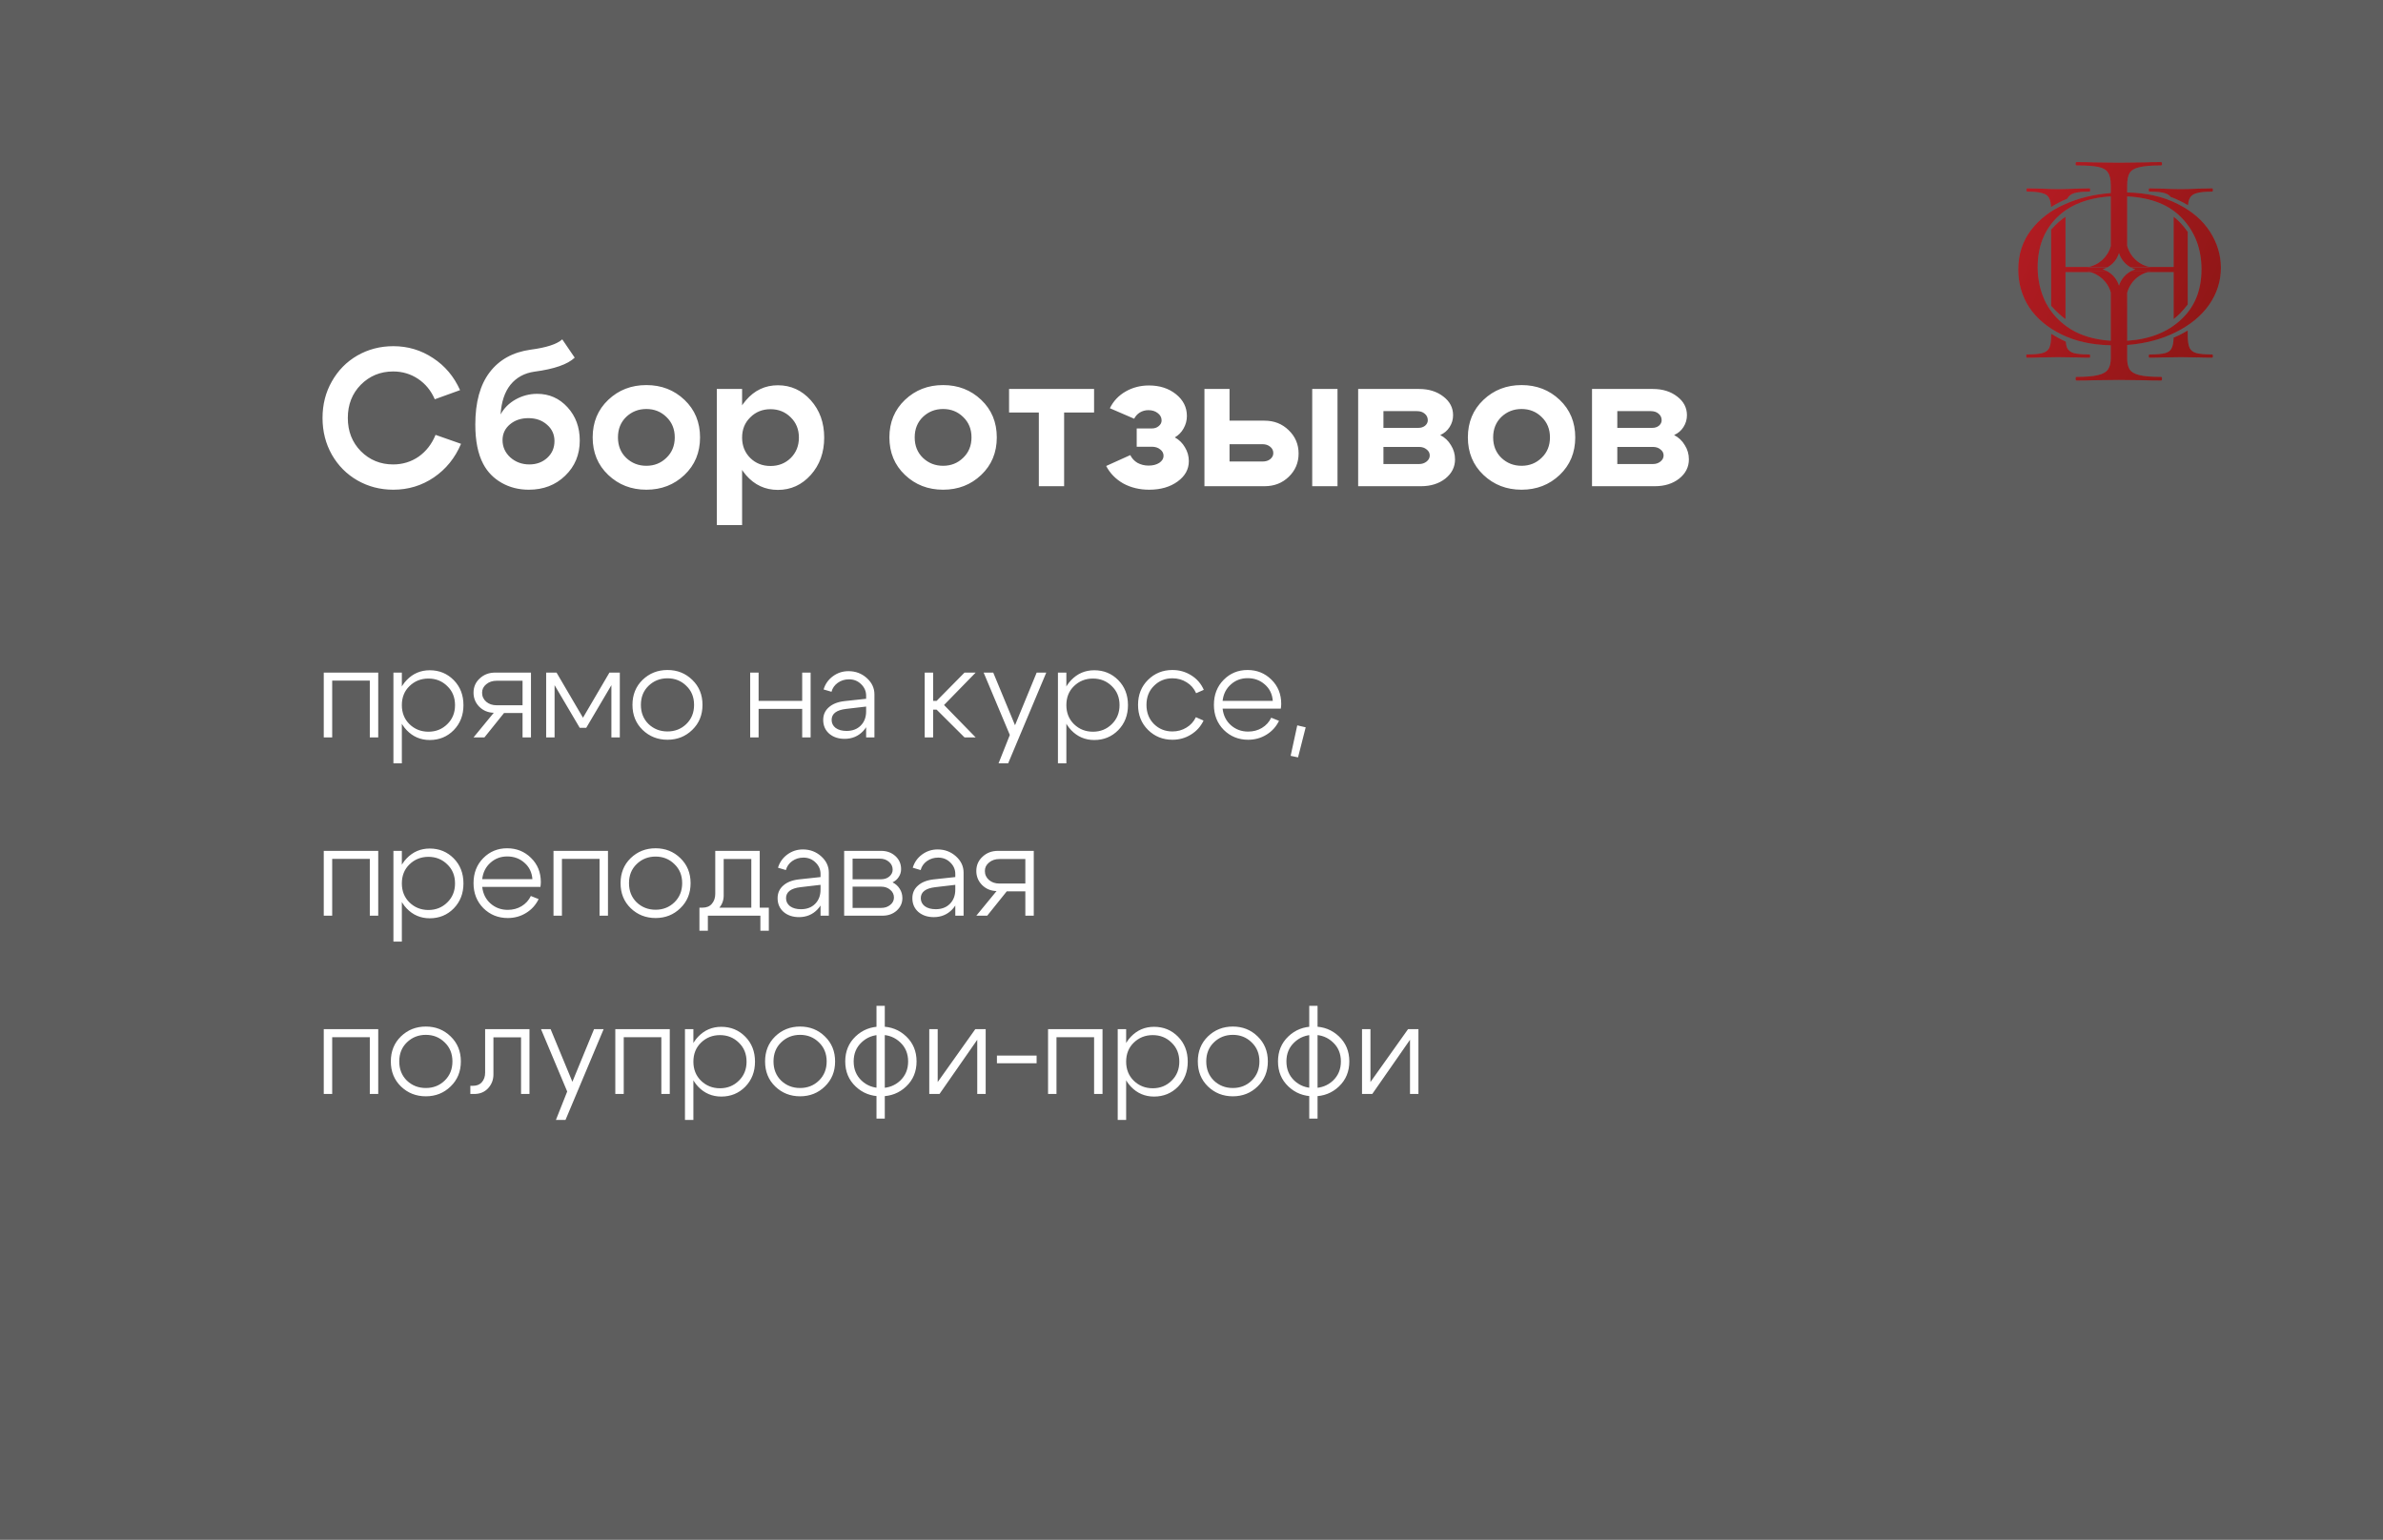 <?xml version="1.0" encoding="UTF-8"?> <svg xmlns="http://www.w3.org/2000/svg" width="294" height="190" viewBox="0 0 294 190" fill="none"><rect x="0" y="0" width="294" height="190" fill="#333333" stroke="none"/><rect data-figma-bg-blur-radius="10.8" width="294" height="190" fill="#8A8A8A" fill-opacity="0.5"></rect><path d="M40.944 56.112C40.176 54.752 39.792 53.24 39.792 51.576C39.792 49.912 40.176 48.408 40.944 47.064C41.712 45.704 42.76 44.64 44.088 43.872C45.432 43.104 46.912 42.72 48.528 42.72C50.32 42.72 51.952 43.208 53.424 44.184C54.896 45.144 56.008 46.464 56.76 48.144L53.64 49.272C53.176 48.2 52.488 47.36 51.576 46.752C50.664 46.144 49.64 45.84 48.504 45.84C46.936 45.84 45.608 46.384 44.52 47.472C43.448 48.56 42.912 49.928 42.912 51.576C42.912 53.224 43.448 54.592 44.52 55.68C45.608 56.768 46.936 57.312 48.504 57.312C49.672 57.312 50.72 56.992 51.648 56.352C52.576 55.696 53.272 54.8 53.736 53.664L56.88 54.768C56.144 56.512 55.024 57.896 53.52 58.92C52.032 59.928 50.368 60.432 48.528 60.432C46.912 60.432 45.432 60.048 44.088 59.28C42.76 58.512 41.712 57.456 40.944 56.112ZM70.904 44.136C70.024 44.968 68.368 45.544 65.936 45.864C64.704 46.04 63.72 46.576 62.984 47.472C62.264 48.368 61.856 49.592 61.76 51.144C62.176 50.376 62.792 49.76 63.608 49.296C64.44 48.832 65.328 48.6 66.272 48.6C67.76 48.6 69.008 49.152 70.016 50.256C71.024 51.36 71.528 52.728 71.528 54.36C71.528 56.104 70.928 57.552 69.728 58.704C68.544 59.856 67.048 60.432 65.24 60.432C64.008 60.432 62.896 60.152 61.904 59.592C60.912 59.032 60.152 58.256 59.624 57.264C58.968 56.032 58.64 54.408 58.64 52.392C58.64 49.64 59.232 47.488 60.416 45.936C61.6 44.384 63.28 43.456 65.456 43.152C67.408 42.896 68.712 42.472 69.368 41.88L70.904 44.136ZM62 54.312C62 55.144 62.32 55.856 62.96 56.448C63.616 57.024 64.4 57.312 65.312 57.312C66.192 57.312 66.928 57.04 67.52 56.496C68.112 55.952 68.408 55.264 68.408 54.432C68.408 53.616 68.104 52.944 67.496 52.416C66.888 51.872 66.12 51.6 65.192 51.6C64.28 51.6 63.52 51.856 62.912 52.368C62.304 52.88 62 53.528 62 54.312ZM77.248 51.456C76.576 52.112 76.24 52.952 76.24 53.976C76.24 55 76.576 55.84 77.248 56.496C77.936 57.152 78.768 57.48 79.744 57.48C80.72 57.48 81.544 57.152 82.216 56.496C82.904 55.84 83.248 55 83.248 53.976C83.248 52.952 82.904 52.112 82.216 51.456C81.544 50.8 80.72 50.472 79.744 50.472C78.768 50.472 77.936 50.8 77.248 51.456ZM75.04 58.608C73.76 57.392 73.12 55.848 73.12 53.976C73.12 52.104 73.76 50.56 75.04 49.344C76.32 48.128 77.888 47.52 79.744 47.52C81.6 47.52 83.168 48.128 84.448 49.344C85.728 50.56 86.368 52.104 86.368 53.976C86.368 55.848 85.728 57.392 84.448 58.608C83.168 59.824 81.6 60.432 79.744 60.432C77.888 60.432 76.32 59.824 75.04 58.608ZM88.436 48H91.556V64.8H88.436V48ZM92.564 51.504C91.892 52.16 91.556 52.992 91.556 54C91.556 55.008 91.892 55.848 92.564 56.52C93.236 57.176 94.068 57.504 95.06 57.504C96.052 57.504 96.884 57.176 97.556 56.52C98.228 55.848 98.564 55.008 98.564 54C98.564 52.992 98.228 52.16 97.556 51.504C96.884 50.832 96.052 50.496 95.06 50.496C94.068 50.496 93.236 50.832 92.564 51.504ZM92.036 58.632C90.98 57.4 90.452 55.856 90.452 54C90.452 52.144 90.98 50.608 92.036 49.392C93.092 48.16 94.404 47.544 95.972 47.544C97.572 47.544 98.924 48.16 100.028 49.392C101.132 50.624 101.684 52.16 101.684 54C101.684 55.84 101.132 57.376 100.028 58.608C98.924 59.84 97.572 60.456 95.972 60.456C94.404 60.456 93.092 59.848 92.036 58.632ZM113.858 51.456C113.186 52.112 112.85 52.952 112.85 53.976C112.85 55 113.186 55.84 113.858 56.496C114.546 57.152 115.378 57.48 116.354 57.48C117.33 57.48 118.154 57.152 118.826 56.496C119.514 55.84 119.858 55 119.858 53.976C119.858 52.952 119.514 52.112 118.826 51.456C118.154 50.8 117.33 50.472 116.354 50.472C115.378 50.472 114.546 50.8 113.858 51.456ZM111.65 58.608C110.37 57.392 109.729 55.848 109.729 53.976C109.729 52.104 110.37 50.56 111.65 49.344C112.93 48.128 114.498 47.52 116.354 47.52C118.21 47.52 119.778 48.128 121.057 49.344C122.338 50.56 122.978 52.104 122.978 53.976C122.978 55.848 122.338 57.392 121.057 58.608C119.778 59.824 118.21 60.432 116.354 60.432C114.498 60.432 112.93 59.824 111.65 58.608ZM134.981 48V50.904H131.285V60H128.165V50.904H124.493V48H134.981ZM136.928 50.376C137.36 49.496 138.008 48.808 138.872 48.312C139.736 47.816 140.696 47.568 141.752 47.568C143.08 47.568 144.192 47.928 145.088 48.648C145.984 49.368 146.432 50.264 146.432 51.336C146.432 51.88 146.296 52.392 146.024 52.872C145.768 53.336 145.408 53.704 144.944 53.976C145.472 54.264 145.888 54.672 146.192 55.2C146.512 55.728 146.672 56.296 146.672 56.904C146.672 57.912 146.208 58.752 145.28 59.424C144.352 60.096 143.184 60.432 141.776 60.432C140.592 60.432 139.528 60.176 138.584 59.664C137.656 59.136 136.952 58.416 136.472 57.504L139.448 56.16C139.64 56.56 139.936 56.88 140.336 57.12C140.752 57.344 141.208 57.456 141.704 57.456C142.232 57.456 142.672 57.344 143.024 57.12C143.376 56.88 143.552 56.592 143.552 56.256C143.552 55.936 143.416 55.672 143.144 55.464C142.872 55.24 142.528 55.128 142.112 55.128H140.24V52.872H142.112C142.448 52.872 142.728 52.776 142.952 52.584C143.192 52.392 143.312 52.16 143.312 51.888C143.312 51.52 143.152 51.216 142.832 50.976C142.528 50.736 142.144 50.616 141.68 50.616C141.296 50.616 140.944 50.712 140.624 50.904C140.32 51.096 140.088 51.352 139.928 51.672L136.928 50.376ZM161.893 60V48H165.013V60H161.893ZM155.773 54.816H151.693V56.952H155.773C156.157 56.952 156.469 56.856 156.709 56.664C156.965 56.456 157.093 56.208 157.093 55.92C157.093 55.6 156.965 55.336 156.709 55.128C156.453 54.92 156.141 54.816 155.773 54.816ZM156.013 51.912C157.197 51.912 158.189 52.304 158.989 53.088C159.805 53.872 160.213 54.832 160.213 55.968C160.213 57.104 159.805 58.064 158.989 58.848C158.189 59.616 157.197 60 156.013 60H148.597V48H151.693V51.912H156.013ZM174.833 50.736H170.681V52.8H175.001C175.321 52.8 175.593 52.712 175.817 52.536C176.041 52.344 176.153 52.12 176.153 51.864C176.153 51.528 176.025 51.256 175.769 51.048C175.529 50.84 175.217 50.736 174.833 50.736ZM175.073 55.152H170.681V57.264H175.073C175.441 57.264 175.753 57.16 176.009 56.952C176.265 56.744 176.393 56.496 176.393 56.208C176.393 55.904 176.265 55.656 176.009 55.464C175.769 55.256 175.457 55.152 175.073 55.152ZM175.313 60H167.561V48H175.073C176.273 48 177.273 48.312 178.073 48.936C178.873 49.544 179.273 50.312 179.273 51.24C179.273 51.768 179.129 52.256 178.841 52.704C178.569 53.136 178.185 53.464 177.689 53.688C178.249 53.976 178.689 54.392 179.009 54.936C179.345 55.464 179.513 56.048 179.513 56.688C179.513 57.632 179.113 58.424 178.313 59.064C177.513 59.688 176.513 60 175.313 60ZM185.225 51.456C184.553 52.112 184.217 52.952 184.217 53.976C184.217 55 184.553 55.84 185.225 56.496C185.913 57.152 186.745 57.48 187.721 57.48C188.697 57.48 189.521 57.152 190.193 56.496C190.881 55.84 191.225 55 191.225 53.976C191.225 52.952 190.881 52.112 190.193 51.456C189.521 50.8 188.697 50.472 187.721 50.472C186.745 50.472 185.913 50.8 185.225 51.456ZM183.017 58.608C181.737 57.392 181.097 55.848 181.097 53.976C181.097 52.104 181.737 50.56 183.017 49.344C184.297 48.128 185.865 47.52 187.721 47.52C189.577 47.52 191.145 48.128 192.425 49.344C193.705 50.56 194.345 52.104 194.345 53.976C194.345 55.848 193.705 57.392 192.425 58.608C191.145 59.824 189.577 60.432 187.721 60.432C185.865 60.432 184.297 59.824 183.017 58.608ZM203.685 50.736H199.533V52.8H203.853C204.173 52.8 204.445 52.712 204.669 52.536C204.893 52.344 205.005 52.12 205.005 51.864C205.005 51.528 204.877 51.256 204.621 51.048C204.381 50.84 204.069 50.736 203.685 50.736ZM203.925 55.152H199.533V57.264H203.925C204.293 57.264 204.605 57.16 204.861 56.952C205.117 56.744 205.245 56.496 205.245 56.208C205.245 55.904 205.117 55.656 204.861 55.464C204.621 55.256 204.309 55.152 203.925 55.152ZM204.165 60H196.413V48H203.925C205.125 48 206.125 48.312 206.925 48.936C207.725 49.544 208.125 50.312 208.125 51.24C208.125 51.768 207.981 52.256 207.693 52.704C207.421 53.136 207.037 53.464 206.541 53.688C207.101 53.976 207.541 54.392 207.861 54.936C208.197 55.464 208.365 56.048 208.365 56.688C208.365 57.632 207.965 58.424 207.165 59.064C206.365 59.688 205.365 60 204.165 60Z" fill="white"></path><path d="M46.664 83V91H45.624V83.992H40.984V91H39.944V83H46.664ZM48.538 83H49.578V94.2H48.538V83ZM50.522 84.664C49.892 85.272 49.578 86.056 49.578 87.016C49.578 87.965 49.892 88.749 50.522 89.368C51.162 89.987 51.94 90.296 52.858 90.296C53.775 90.296 54.548 89.987 55.178 89.368C55.818 88.749 56.138 87.965 56.138 87.016C56.138 86.056 55.818 85.272 55.178 84.664C54.548 84.045 53.775 83.736 52.858 83.736C51.94 83.736 51.162 84.045 50.522 84.664ZM50.17 90.104C49.391 89.283 49.002 88.253 49.002 87.016C49.002 85.768 49.391 84.739 50.17 83.928C50.948 83.117 51.898 82.712 53.018 82.712C54.191 82.712 55.178 83.117 55.978 83.928C56.778 84.739 57.178 85.768 57.178 87.016C57.178 88.253 56.778 89.283 55.978 90.104C55.178 90.915 54.191 91.32 53.018 91.32C51.898 91.32 50.948 90.915 50.17 90.104ZM61.269 87.032H64.469V84.008H61.269C60.757 84.008 60.33 84.152 59.989 84.44C59.648 84.717 59.477 85.064 59.477 85.48C59.477 85.928 59.648 86.301 59.989 86.6C60.33 86.888 60.757 87.032 61.269 87.032ZM62.181 87.992L59.765 91H58.421L60.917 87.96C60.202 87.939 59.605 87.688 59.125 87.208C58.656 86.728 58.421 86.152 58.421 85.48C58.421 84.776 58.677 84.189 59.189 83.72C59.701 83.24 60.336 83 61.093 83H65.509V91H64.469V87.992H62.181ZM67.382 91V83H68.662L71.925 88.568L75.189 83H76.469V91H75.43V84.552L72.326 89.816H71.525L68.421 84.552V91H67.382ZM80.014 84.632C79.385 85.24 79.07 86.024 79.07 86.984C79.07 87.944 79.385 88.733 80.014 89.352C80.654 89.96 81.433 90.264 82.35 90.264C83.268 90.264 84.041 89.96 84.67 89.352C85.31 88.733 85.63 87.944 85.63 86.984C85.63 86.024 85.31 85.24 84.67 84.632C84.041 84.013 83.268 83.704 82.35 83.704C81.433 83.704 80.654 84.013 80.014 84.632ZM79.278 90.072C78.446 89.261 78.03 88.232 78.03 86.984C78.03 85.736 78.446 84.707 79.278 83.896C80.121 83.085 81.145 82.68 82.35 82.68C83.556 82.68 84.574 83.085 85.406 83.896C86.249 84.707 86.67 85.736 86.67 86.984C86.67 88.232 86.249 89.261 85.406 90.072C84.574 90.883 83.556 91.288 82.35 91.288C81.145 91.288 80.121 90.883 79.278 90.072ZM92.553 91V83H93.593V86.488H98.969V83H100.009V91H98.969V87.48H93.593V91H92.553ZM106.858 87.192L104.394 87.48C103.199 87.619 102.602 88.072 102.602 88.84C102.602 89.245 102.767 89.576 103.098 89.832C103.439 90.077 103.887 90.2 104.442 90.2C105.167 90.2 105.748 89.981 106.186 89.544C106.634 89.096 106.858 88.509 106.858 87.784H107.402C107.402 88.755 107.098 89.565 106.49 90.216C105.882 90.856 105.119 91.176 104.202 91.176C103.434 91.176 102.799 90.963 102.298 90.536C101.807 90.099 101.562 89.533 101.562 88.84C101.562 88.211 101.791 87.693 102.25 87.288C102.708 86.872 103.354 86.616 104.186 86.52L106.858 86.232V85.848C106.858 85.304 106.655 84.835 106.25 84.44C105.844 84.035 105.343 83.832 104.746 83.832C104.223 83.832 103.759 83.976 103.354 84.264C102.959 84.552 102.703 84.92 102.586 85.368L101.61 85.08C101.812 84.408 102.196 83.864 102.762 83.448C103.327 83.032 103.967 82.824 104.682 82.824C105.556 82.824 106.308 83.107 106.938 83.672C107.567 84.237 107.882 84.909 107.882 85.688V91H106.858V87.192ZM114.085 91V83H115.125V86.488H115.557L118.997 83H120.373L116.469 87L120.373 91H118.997L115.557 87.576H115.125V91H114.085ZM127.899 83H129.083L124.379 94.2H123.195L124.587 90.696L121.355 83H122.539L125.227 89.496L127.899 83ZM130.522 83H131.562V94.2H130.522V83ZM132.506 84.664C131.877 85.272 131.562 86.056 131.562 87.016C131.562 87.965 131.877 88.749 132.506 89.368C133.146 89.987 133.925 90.296 134.842 90.296C135.759 90.296 136.533 89.987 137.162 89.368C137.802 88.749 138.122 87.965 138.122 87.016C138.122 86.056 137.802 85.272 137.162 84.664C136.533 84.045 135.759 83.736 134.842 83.736C133.925 83.736 133.146 84.045 132.506 84.664ZM132.154 90.104C131.375 89.283 130.986 88.253 130.986 87.016C130.986 85.768 131.375 84.739 132.154 83.928C132.933 83.117 133.882 82.712 135.002 82.712C136.175 82.712 137.162 83.117 137.962 83.928C138.762 84.739 139.162 85.768 139.162 87.016C139.162 88.253 138.762 89.283 137.962 90.104C137.162 90.915 136.175 91.32 135.002 91.32C133.882 91.32 132.933 90.915 132.154 90.104ZM142.373 84.632C141.755 85.24 141.445 86.024 141.445 86.984C141.445 87.944 141.755 88.733 142.373 89.352C142.992 89.96 143.749 90.264 144.645 90.264C145.275 90.264 145.845 90.109 146.357 89.8C146.88 89.491 147.275 89.059 147.541 88.504L148.485 88.92C148.144 89.645 147.627 90.221 146.933 90.648C146.251 91.075 145.488 91.288 144.645 91.288C143.461 91.288 142.459 90.883 141.637 90.072C140.816 89.261 140.405 88.232 140.405 86.984C140.405 85.736 140.816 84.707 141.637 83.896C142.459 83.085 143.461 82.68 144.645 82.68C145.499 82.68 146.272 82.899 146.965 83.336C147.669 83.773 148.187 84.371 148.517 85.128L147.573 85.544C147.317 84.968 146.928 84.52 146.405 84.2C145.883 83.869 145.296 83.704 144.645 83.704C143.749 83.704 142.992 84.013 142.373 84.632ZM157.029 86.488C156.965 85.656 156.639 84.984 156.053 84.472C155.466 83.949 154.757 83.688 153.925 83.688C153.114 83.688 152.421 83.949 151.845 84.472C151.269 84.984 150.933 85.656 150.837 86.488H157.029ZM150.837 87.448C150.933 88.291 151.274 88.973 151.861 89.496C152.458 90.019 153.167 90.28 153.989 90.28C154.618 90.28 155.183 90.131 155.685 89.832C156.197 89.523 156.581 89.101 156.837 88.568L157.797 88.952C157.445 89.677 156.927 90.248 156.245 90.664C155.573 91.08 154.821 91.288 153.989 91.288C152.805 91.288 151.802 90.883 150.981 90.072C150.17 89.251 149.765 88.221 149.765 86.984C149.765 85.736 150.165 84.707 150.965 83.896C151.765 83.085 152.746 82.68 153.909 82.68C155.071 82.68 156.053 83.075 156.853 83.864C157.663 84.653 158.069 85.651 158.069 86.856C158.069 87.005 158.053 87.203 158.021 87.448H150.837ZM160.048 89.512L161.088 89.752L160.144 93.464L159.232 93.272L160.048 89.512ZM46.664 105V113H45.624V105.992H40.984V113H39.944V105H46.664ZM48.538 105H49.578V116.2H48.538V105ZM50.522 106.664C49.892 107.272 49.578 108.056 49.578 109.016C49.578 109.965 49.892 110.749 50.522 111.368C51.162 111.987 51.94 112.296 52.858 112.296C53.775 112.296 54.548 111.987 55.178 111.368C55.818 110.749 56.138 109.965 56.138 109.016C56.138 108.056 55.818 107.272 55.178 106.664C54.548 106.045 53.775 105.736 52.858 105.736C51.94 105.736 51.162 106.045 50.522 106.664ZM50.17 112.104C49.391 111.283 49.002 110.253 49.002 109.016C49.002 107.768 49.391 106.739 50.17 105.928C50.948 105.117 51.898 104.712 53.018 104.712C54.191 104.712 55.178 105.117 55.978 105.928C56.778 106.739 57.178 107.768 57.178 109.016C57.178 110.253 56.778 111.283 55.978 112.104C55.178 112.915 54.191 113.32 53.018 113.32C51.898 113.32 50.948 112.915 50.17 112.104ZM65.685 108.488C65.621 107.656 65.296 106.984 64.709 106.472C64.122 105.949 63.413 105.688 62.581 105.688C61.77 105.688 61.077 105.949 60.501 106.472C59.925 106.984 59.589 107.656 59.493 108.488H65.685ZM59.493 109.448C59.589 110.291 59.93 110.973 60.517 111.496C61.114 112.019 61.824 112.28 62.645 112.28C63.274 112.28 63.84 112.131 64.341 111.832C64.853 111.523 65.237 111.101 65.493 110.568L66.453 110.952C66.101 111.677 65.584 112.248 64.901 112.664C64.229 113.08 63.477 113.288 62.645 113.288C61.461 113.288 60.458 112.883 59.637 112.072C58.826 111.251 58.421 110.221 58.421 108.984C58.421 107.736 58.821 106.707 59.621 105.896C60.421 105.085 61.402 104.68 62.565 104.68C63.727 104.68 64.709 105.075 65.509 105.864C66.32 106.653 66.725 107.651 66.725 108.856C66.725 109.005 66.709 109.203 66.677 109.448H59.493ZM75.008 105V113H73.968V105.992H69.328V113H68.288V105H75.008ZM78.546 106.632C77.916 107.24 77.602 108.024 77.602 108.984C77.602 109.944 77.916 110.733 78.546 111.352C79.186 111.96 79.964 112.264 80.882 112.264C81.799 112.264 82.572 111.96 83.201 111.352C83.841 110.733 84.162 109.944 84.162 108.984C84.162 108.024 83.841 107.24 83.201 106.632C82.572 106.013 81.799 105.704 80.882 105.704C79.964 105.704 79.186 106.013 78.546 106.632ZM77.809 112.072C76.978 111.261 76.561 110.232 76.561 108.984C76.561 107.736 76.978 106.707 77.809 105.896C78.652 105.085 79.676 104.68 80.882 104.68C82.087 104.68 83.106 105.085 83.938 105.896C84.78 106.707 85.201 107.736 85.201 108.984C85.201 110.232 84.78 111.261 83.938 112.072C83.106 112.883 82.087 113.288 80.882 113.288C79.676 113.288 78.652 112.883 77.809 112.072ZM86.292 112.008H94.852V114.856H93.812V113H87.332V114.856H86.292V112.008ZM86.676 112.008C87.177 112.008 87.561 111.848 87.828 111.528C88.106 111.208 88.244 110.797 88.244 110.296V105H93.732V113H92.692V106.008H89.284V110.52C89.284 111.16 89.055 111.715 88.596 112.184C88.148 112.643 87.561 112.872 86.836 112.872H86.372V112.008H86.676ZM101.233 109.192L98.769 109.48C97.574 109.619 96.977 110.072 96.977 110.84C96.977 111.245 97.142 111.576 97.472 111.832C97.814 112.077 98.262 112.2 98.817 112.2C99.542 112.2 100.123 111.981 100.561 111.544C101.009 111.096 101.233 110.509 101.233 109.784H101.777C101.777 110.755 101.473 111.565 100.865 112.216C100.257 112.856 99.494 113.176 98.576 113.176C97.808 113.176 97.174 112.963 96.672 112.536C96.182 112.099 95.936 111.533 95.936 110.84C95.936 110.211 96.166 109.693 96.624 109.288C97.083 108.872 97.728 108.616 98.561 108.52L101.233 108.232V107.848C101.233 107.304 101.03 106.835 100.625 106.44C100.219 106.035 99.718 105.832 99.121 105.832C98.598 105.832 98.134 105.976 97.728 106.264C97.334 106.552 97.078 106.92 96.96 107.368L95.984 107.08C96.187 106.408 96.571 105.864 97.136 105.448C97.702 105.032 98.342 104.824 99.056 104.824C99.931 104.824 100.683 105.107 101.313 105.672C101.942 106.237 102.257 106.909 102.257 107.688V113H101.233V109.192ZM108.547 105.96H105.187V108.504H108.707C109.112 108.504 109.448 108.392 109.715 108.168C109.992 107.933 110.131 107.651 110.131 107.32C110.131 106.936 109.982 106.616 109.683 106.36C109.384 106.093 109.006 105.96 108.547 105.96ZM108.707 109.416H105.187V112.04H108.707C109.155 112.04 109.528 111.917 109.827 111.672C110.136 111.427 110.291 111.123 110.291 110.76C110.291 110.376 110.136 110.056 109.827 109.8C109.528 109.544 109.155 109.416 108.707 109.416ZM108.867 113H104.147V105H108.707C109.411 105 109.998 105.213 110.467 105.64C110.936 106.067 111.171 106.605 111.171 107.256C111.171 107.608 111.075 107.928 110.883 108.216C110.702 108.504 110.446 108.728 110.115 108.888C110.488 109.069 110.782 109.331 110.995 109.672C111.219 110.013 111.331 110.397 111.331 110.824C111.331 111.432 111.096 111.949 110.627 112.376C110.158 112.792 109.571 113 108.867 113ZM117.858 109.192L115.394 109.48C114.199 109.619 113.602 110.072 113.602 110.84C113.602 111.245 113.767 111.576 114.098 111.832C114.439 112.077 114.887 112.2 115.442 112.2C116.167 112.2 116.748 111.981 117.186 111.544C117.634 111.096 117.858 110.509 117.858 109.784H118.402C118.402 110.755 118.098 111.565 117.49 112.216C116.882 112.856 116.119 113.176 115.202 113.176C114.434 113.176 113.799 112.963 113.298 112.536C112.807 112.099 112.562 111.533 112.562 110.84C112.562 110.211 112.791 109.693 113.25 109.288C113.708 108.872 114.354 108.616 115.186 108.52L117.858 108.232V107.848C117.858 107.304 117.655 106.835 117.25 106.44C116.844 106.035 116.343 105.832 115.746 105.832C115.223 105.832 114.759 105.976 114.354 106.264C113.959 106.552 113.703 106.92 113.586 107.368L112.61 107.08C112.812 106.408 113.196 105.864 113.762 105.448C114.327 105.032 114.967 104.824 115.682 104.824C116.556 104.824 117.308 105.107 117.938 105.672C118.567 106.237 118.882 106.909 118.882 107.688V113H117.858V109.192ZM123.3 109.032H126.5V106.008H123.3C122.788 106.008 122.361 106.152 122.02 106.44C121.679 106.717 121.508 107.064 121.508 107.48C121.508 107.928 121.679 108.301 122.02 108.6C122.361 108.888 122.788 109.032 123.3 109.032ZM124.212 109.992L121.796 113H120.452L122.948 109.96C122.233 109.939 121.636 109.688 121.156 109.208C120.687 108.728 120.452 108.152 120.452 107.48C120.452 106.776 120.708 106.189 121.22 105.72C121.732 105.24 122.367 105 123.124 105H127.54V113H126.5V109.992H124.212ZM46.664 127V135H45.624V127.992H40.984V135H39.944V127H46.664ZM50.202 128.632C49.572 129.24 49.258 130.024 49.258 130.984C49.258 131.944 49.572 132.733 50.202 133.352C50.842 133.96 51.62 134.264 52.538 134.264C53.455 134.264 54.228 133.96 54.858 133.352C55.498 132.733 55.818 131.944 55.818 130.984C55.818 130.024 55.498 129.24 54.858 128.632C54.228 128.013 53.455 127.704 52.538 127.704C51.62 127.704 50.842 128.013 50.202 128.632ZM49.466 134.072C48.634 133.261 48.218 132.232 48.218 130.984C48.218 129.736 48.634 128.707 49.466 127.896C50.308 127.085 51.332 126.68 52.538 126.68C53.743 126.68 54.762 127.085 55.594 127.896C56.436 128.707 56.858 129.736 56.858 130.984C56.858 132.232 56.436 133.261 55.594 134.072C54.762 134.883 53.743 135.288 52.538 135.288C51.332 135.288 50.308 134.883 49.466 134.072ZM58.348 133.992C58.828 133.992 59.196 133.843 59.452 133.544C59.719 133.235 59.852 132.845 59.852 132.376V127H65.324V135H64.284V128.008H60.876V132.6C60.876 133.251 60.658 133.816 60.22 134.296C59.783 134.765 59.212 135 58.508 135H58.028V133.992H58.348ZM73.29 127H74.474L69.77 138.2H68.586L69.978 134.696L66.746 127H67.93L70.618 133.496L73.29 127ZM82.633 127V135H81.593V127.992H76.953V135H75.913V127H82.633ZM84.507 127H85.546V138.2H84.507V127ZM86.49 128.664C85.861 129.272 85.546 130.056 85.546 131.016C85.546 131.965 85.861 132.749 86.49 133.368C87.13 133.987 87.909 134.296 88.826 134.296C89.744 134.296 90.517 133.987 91.147 133.368C91.787 132.749 92.106 131.965 92.106 131.016C92.106 130.056 91.787 129.272 91.147 128.664C90.517 128.045 89.744 127.736 88.826 127.736C87.909 127.736 87.13 128.045 86.49 128.664ZM86.138 134.104C85.36 133.283 84.971 132.253 84.971 131.016C84.971 129.768 85.36 128.739 86.138 127.928C86.917 127.117 87.867 126.712 88.987 126.712C90.16 126.712 91.147 127.117 91.947 127.928C92.746 128.739 93.147 129.768 93.147 131.016C93.147 132.253 92.746 133.283 91.947 134.104C91.147 134.915 90.16 135.32 88.987 135.32C87.867 135.32 86.917 134.915 86.138 134.104ZM96.374 128.632C95.744 129.24 95.43 130.024 95.43 130.984C95.43 131.944 95.744 132.733 96.374 133.352C97.014 133.96 97.792 134.264 98.71 134.264C99.627 134.264 100.4 133.96 101.03 133.352C101.67 132.733 101.99 131.944 101.99 130.984C101.99 130.024 101.67 129.24 101.03 128.632C100.4 128.013 99.627 127.704 98.71 127.704C97.792 127.704 97.014 128.013 96.374 128.632ZM95.638 134.072C94.806 133.261 94.39 132.232 94.39 130.984C94.39 129.736 94.806 128.707 95.638 127.896C96.48 127.085 97.504 126.68 98.71 126.68C99.915 126.68 100.934 127.085 101.766 127.896C102.608 128.707 103.03 129.736 103.03 130.984C103.03 132.232 102.608 133.261 101.766 134.072C100.934 134.883 99.915 135.288 98.71 135.288C97.504 135.288 96.48 134.883 95.638 134.072ZM108.136 138.04V124.12H109.16V138.04H108.136ZM106.296 128.632C105.646 129.24 105.32 130.024 105.32 130.984C105.32 131.944 105.646 132.733 106.296 133.352C106.947 133.96 107.742 134.264 108.68 134.264C109.619 134.264 110.414 133.96 111.064 133.352C111.715 132.733 112.04 131.944 112.04 130.984C112.04 130.024 111.715 129.24 111.064 128.632C110.414 128.013 109.619 127.704 108.68 127.704C107.742 127.704 106.947 128.013 106.296 128.632ZM105.56 134.072C104.707 133.261 104.28 132.232 104.28 130.984C104.28 129.736 104.707 128.707 105.56 127.896C106.414 127.085 107.454 126.68 108.68 126.68C109.907 126.68 110.947 127.085 111.8 127.896C112.654 128.707 113.08 129.736 113.08 130.984C113.08 132.232 112.654 133.261 111.8 134.072C110.947 134.883 109.907 135.288 108.68 135.288C107.454 135.288 106.414 134.883 105.56 134.072ZM121.607 135H120.567V128.312L115.911 135H114.647V127H115.687V133.528L120.327 127H121.607V135ZM127.891 130.264V131.208H122.995V130.264H127.891ZM136.023 127V135H134.983V127.992H130.343V135H129.303V127H136.023ZM137.897 127H138.937V138.2H137.897V127ZM139.881 128.664C139.252 129.272 138.937 130.056 138.937 131.016C138.937 131.965 139.252 132.749 139.881 133.368C140.521 133.987 141.3 134.296 142.217 134.296C143.134 134.296 143.908 133.987 144.537 133.368C145.177 132.749 145.497 131.965 145.497 131.016C145.497 130.056 145.177 129.272 144.537 128.664C143.908 128.045 143.134 127.736 142.217 127.736C141.3 127.736 140.521 128.045 139.881 128.664ZM139.529 134.104C138.75 133.283 138.361 132.253 138.361 131.016C138.361 129.768 138.75 128.739 139.529 127.928C140.308 127.117 141.257 126.712 142.377 126.712C143.55 126.712 144.537 127.117 145.337 127.928C146.137 128.739 146.537 129.768 146.537 131.016C146.537 132.253 146.137 133.283 145.337 134.104C144.537 134.915 143.55 135.32 142.377 135.32C141.257 135.32 140.308 134.915 139.529 134.104ZM149.764 128.632C149.135 129.24 148.82 130.024 148.82 130.984C148.82 131.944 149.135 132.733 149.764 133.352C150.404 133.96 151.183 134.264 152.1 134.264C153.018 134.264 153.791 133.96 154.42 133.352C155.06 132.733 155.38 131.944 155.38 130.984C155.38 130.024 155.06 129.24 154.42 128.632C153.791 128.013 153.018 127.704 152.1 127.704C151.183 127.704 150.404 128.013 149.764 128.632ZM149.028 134.072C148.196 133.261 147.78 132.232 147.78 130.984C147.78 129.736 148.196 128.707 149.028 127.896C149.871 127.085 150.895 126.68 152.1 126.68C153.306 126.68 154.324 127.085 155.156 127.896C155.999 128.707 156.42 129.736 156.42 130.984C156.42 132.232 155.999 133.261 155.156 134.072C154.324 134.883 153.306 135.288 152.1 135.288C150.895 135.288 149.871 134.883 149.028 134.072ZM161.527 138.04V124.12H162.551V138.04H161.527ZM159.687 128.632C159.036 129.24 158.711 130.024 158.711 130.984C158.711 131.944 159.036 132.733 159.687 133.352C160.338 133.96 161.132 134.264 162.071 134.264C163.01 134.264 163.804 133.96 164.455 133.352C165.106 132.733 165.431 131.944 165.431 130.984C165.431 130.024 165.106 129.24 164.455 128.632C163.804 128.013 163.01 127.704 162.071 127.704C161.132 127.704 160.338 128.013 159.687 128.632ZM158.951 134.072C158.098 133.261 157.671 132.232 157.671 130.984C157.671 129.736 158.098 128.707 158.951 127.896C159.804 127.085 160.844 126.68 162.071 126.68C163.298 126.68 164.338 127.085 165.191 127.896C166.044 128.707 166.471 129.736 166.471 130.984C166.471 132.232 166.044 133.261 165.191 134.072C164.338 134.883 163.298 135.288 162.071 135.288C160.844 135.288 159.804 134.883 158.951 134.072ZM174.998 135H173.958V128.312L169.302 135H168.038V127H169.078V133.528L173.718 127H174.998V135Z" fill="white"></path><path d="M254.829 33.576H260.151C259.951 33.448 259.734 33.342 259.505 33.263L259.416 33.232C259.652 33.161 259.875 33.063 260.082 32.94H254.829V26.753C254.358 27.047 253.769 27.533 253.057 28.33V37.739C253.742 38.503 254.331 39.025 254.829 39.381V33.576Z" fill="#686868"></path><path d="M254.829 33.576H260.151C259.951 33.448 259.734 33.342 259.505 33.263L259.416 33.232C259.652 33.161 259.875 33.063 260.082 32.94H254.829V26.753C254.358 27.047 253.769 27.533 253.057 28.33V37.739C253.742 38.503 254.331 39.025 254.829 39.381V33.576Z" fill="url(#paint0_linear_1614_298)"></path><path d="M254.859 42.155C254.192 41.851 253.569 41.502 253.057 41.19V41.434C253.057 42.103 252.979 42.604 252.823 42.938C252.667 43.251 252.377 43.462 251.953 43.574C251.552 43.685 250.917 43.741 250.047 43.741C250.003 43.741 249.98 43.808 249.98 43.942C249.98 44.075 250.003 44.142 250.047 44.142C250.761 44.142 251.318 44.131 251.719 44.109L253.926 44.075L256.2 44.109C256.601 44.131 257.136 44.142 257.805 44.142C257.85 44.142 257.872 44.075 257.872 43.942C257.872 43.808 257.85 43.741 257.805 43.741C256.913 43.741 256.267 43.685 255.866 43.574C255.464 43.462 255.186 43.251 255.03 42.938C254.948 42.748 254.891 42.487 254.859 42.155Z" fill="#686868"></path><path d="M254.859 42.155C254.192 41.851 253.569 41.502 253.057 41.19V41.434C253.057 42.103 252.979 42.604 252.823 42.938C252.667 43.251 252.377 43.462 251.953 43.574C251.552 43.685 250.917 43.741 250.047 43.741C250.003 43.741 249.98 43.808 249.98 43.942C249.98 44.075 250.003 44.142 250.047 44.142C250.761 44.142 251.318 44.131 251.719 44.109L253.926 44.075L256.2 44.109C256.601 44.131 257.136 44.142 257.805 44.142C257.85 44.142 257.872 44.075 257.872 43.942C257.872 43.808 257.85 43.741 257.805 43.741C256.913 43.741 256.267 43.685 255.866 43.574C255.464 43.462 255.186 43.251 255.03 42.938C254.948 42.748 254.891 42.487 254.859 42.155Z" fill="url(#paint1_linear_1614_298)"></path><path d="M253.046 25.545C253.02 25.08 252.945 24.725 252.823 24.48C252.689 24.168 252.41 23.956 251.987 23.845C251.586 23.711 250.95 23.644 250.081 23.644C250.036 23.644 250.014 23.578 250.014 23.444C250.014 23.31 250.036 23.243 250.081 23.243L251.719 23.277C252.656 23.321 253.391 23.343 253.926 23.343C254.528 23.343 255.297 23.321 256.233 23.277L257.805 23.243C257.85 23.243 257.872 23.31 257.872 23.444C257.872 23.578 257.85 23.644 257.805 23.644C256.936 23.644 256.289 23.711 255.866 23.845C255.471 23.977 255.195 24.206 255.037 24.532C254.288 24.828 253.58 25.22 253.046 25.545Z" fill="#686868"></path><path d="M253.046 25.545C253.02 25.08 252.945 24.725 252.823 24.48C252.689 24.168 252.41 23.956 251.987 23.845C251.586 23.711 250.95 23.644 250.081 23.644C250.036 23.644 250.014 23.578 250.014 23.444C250.014 23.31 250.036 23.243 250.081 23.243L251.719 23.277C252.656 23.321 253.391 23.343 253.926 23.343C254.528 23.343 255.297 23.321 256.233 23.277L257.805 23.243C257.85 23.243 257.872 23.31 257.872 23.444C257.872 23.578 257.85 23.644 257.805 23.644C256.936 23.644 256.289 23.711 255.866 23.845C255.471 23.977 255.195 24.206 255.037 24.532C254.288 24.828 253.58 25.22 253.046 25.545Z" fill="url(#paint2_linear_1614_298)"></path><path d="M272.919 43.741C272.986 43.741 273.02 43.808 273.02 43.942C273.02 44.075 272.986 44.142 272.919 44.142C272.228 44.142 271.693 44.131 271.314 44.109L269.074 44.075L266.767 44.109C266.388 44.131 265.864 44.142 265.195 44.142C265.128 44.142 265.095 44.075 265.095 43.942C265.095 43.808 265.128 43.741 265.195 43.741C266.087 43.741 266.733 43.685 267.134 43.574C267.536 43.462 267.803 43.251 267.937 42.938C268.075 42.662 268.152 42.238 268.168 41.665C268.802 41.408 269.413 41.08 269.91 40.784V41.434C269.91 42.103 269.988 42.604 270.144 42.938C270.3 43.251 270.579 43.462 270.98 43.574C271.403 43.685 272.05 43.741 272.919 43.741Z" fill="#686868"></path><path d="M272.919 43.741C272.986 43.741 273.02 43.808 273.02 43.942C273.02 44.075 272.986 44.142 272.919 44.142C272.228 44.142 271.693 44.131 271.314 44.109L269.074 44.075L266.767 44.109C266.388 44.131 265.864 44.142 265.195 44.142C265.128 44.142 265.095 44.075 265.095 43.942C265.095 43.808 265.128 43.741 265.195 43.741C266.087 43.741 266.733 43.685 267.134 43.574C267.536 43.462 267.803 43.251 267.937 42.938C268.075 42.662 268.152 42.238 268.168 41.665C268.802 41.408 269.413 41.08 269.91 40.784V41.434C269.91 42.103 269.988 42.604 270.144 42.938C270.3 43.251 270.579 43.462 270.98 43.574C271.403 43.685 272.05 43.741 272.919 43.741Z" fill="url(#paint3_linear_1614_298)"></path><path d="M269.91 37.579V28.61C269.251 27.685 268.655 27.108 268.171 26.748V32.94H262.78C262.986 33.063 263.208 33.161 263.443 33.232L263.363 33.26C263.132 33.34 262.915 33.447 262.713 33.576H268.171V39.367C268.615 39.047 269.192 38.502 269.91 37.579Z" fill="#686868"></path><path d="M269.91 37.579V28.61C269.251 27.685 268.655 27.108 268.171 26.748V32.94H262.78C262.986 33.063 263.208 33.161 263.443 33.232L263.363 33.26C263.132 33.34 262.915 33.447 262.713 33.576H268.171V39.367C268.615 39.047 269.192 38.502 269.91 37.579Z" fill="url(#paint4_linear_1614_298)"></path><path d="M267.798 24.299C268.586 24.581 269.356 24.984 269.938 25.323C269.973 24.965 270.042 24.685 270.144 24.48C270.3 24.168 270.579 23.956 270.98 23.845C271.403 23.711 272.05 23.644 272.919 23.644C272.986 23.644 273.02 23.578 273.02 23.444C273.02 23.31 272.986 23.243 272.919 23.243L271.314 23.277C270.378 23.321 269.631 23.343 269.074 23.343C268.472 23.343 267.703 23.321 266.767 23.277L265.195 23.243C265.128 23.243 265.095 23.31 265.095 23.444C265.095 23.578 265.128 23.644 265.195 23.644C266.064 23.644 266.7 23.711 267.101 23.845C267.411 23.943 267.643 24.094 267.798 24.299Z" fill="#686868"></path><path d="M267.798 24.299C268.586 24.581 269.356 24.984 269.938 25.323C269.973 24.965 270.042 24.685 270.144 24.48C270.3 24.168 270.579 23.956 270.98 23.845C271.403 23.711 272.05 23.644 272.919 23.644C272.986 23.644 273.02 23.578 273.02 23.444C273.02 23.31 272.986 23.243 272.919 23.243L271.314 23.277C270.378 23.321 269.631 23.343 269.074 23.343C268.472 23.343 267.703 23.321 266.767 23.277L265.195 23.243C265.128 23.243 265.095 23.31 265.095 23.444C265.095 23.578 265.128 23.644 265.195 23.644C266.064 23.644 266.7 23.711 267.101 23.845C267.411 23.943 267.643 24.094 267.798 24.299Z" fill="url(#paint5_linear_1614_298)"></path><path fill-rule="evenodd" clip-rule="evenodd" d="M272.54 37.624C273.513 36.224 274 34.699 274 33.049C274 31.474 273.551 29.987 272.653 28.587C271.754 27.187 270.432 26.05 268.686 25.175C266.939 24.275 264.856 23.8 262.436 23.75V22.925C262.436 22.225 262.535 21.7 262.735 21.35C262.96 21 263.359 20.762 263.933 20.637C264.531 20.488 265.43 20.413 266.627 20.413C266.702 20.413 266.74 20.35 266.74 20.225C266.74 20.075 266.702 20 266.627 20C265.779 20 265.093 20.012 264.569 20.038L261.388 20.075L258.319 20.038C257.795 20.012 257.084 20 256.186 20C256.111 20 256.073 20.075 256.073 20.225C256.073 20.35 256.111 20.413 256.186 20.413C257.408 20.413 258.306 20.475 258.88 20.6C259.479 20.725 259.878 20.962 260.078 21.312C260.302 21.637 260.415 22.15 260.415 22.85V23.825C258.344 23.975 256.448 24.437 254.726 25.212C253.004 25.962 251.62 27.025 250.572 28.399C249.524 29.774 249 31.399 249 33.274C249 34.974 249.449 36.524 250.347 37.924C251.27 39.299 252.593 40.411 254.314 41.261C256.036 42.111 258.069 42.561 260.415 42.611V44.224C260.415 44.798 260.302 45.248 260.078 45.573C259.878 45.898 259.467 46.136 258.843 46.286C258.244 46.436 257.358 46.511 256.186 46.511C256.111 46.511 256.073 46.586 256.073 46.736C256.073 46.886 256.111 46.961 256.186 46.961C257.084 46.961 257.795 46.948 258.319 46.923L261.388 46.886L264.531 46.923C265.055 46.948 265.754 46.961 266.627 46.961C266.702 46.961 266.74 46.886 266.74 46.736C266.74 46.586 266.702 46.511 266.627 46.511C265.43 46.511 264.531 46.436 263.933 46.286C263.334 46.136 262.935 45.898 262.735 45.573C262.535 45.248 262.436 44.798 262.436 44.224V42.574C264.681 42.399 266.677 41.874 268.424 40.999C270.195 40.124 271.567 38.999 272.54 37.624ZM269.247 26.975C270.819 28.649 271.605 30.737 271.605 33.237C271.605 35.837 270.756 37.911 269.06 39.461C267.388 41.011 265.18 41.874 262.436 42.049V36.142C262.796 34.787 263.911 33.749 265.31 33.503H262.832C262.17 33.886 261.666 34.503 261.429 35.245C261.196 34.503 260.693 33.884 260.031 33.503H257.556C258.935 33.746 260.039 34.757 260.415 36.083V42.049C258.469 41.924 256.822 41.449 255.475 40.624C254.127 39.774 253.104 38.686 252.406 37.361C251.732 36.011 251.395 34.549 251.395 32.974C251.395 30.474 252.181 28.437 253.753 26.862C255.325 25.287 257.545 24.412 260.415 24.237V30.387C260.039 31.713 258.935 32.725 257.556 32.968H260.034C260.7 32.591 261.205 31.968 261.429 31.218C261.656 31.964 262.163 32.59 262.828 32.968H265.31C263.911 32.721 262.796 31.684 262.436 30.329V24.237C265.43 24.387 267.7 25.3 269.247 26.975Z" fill="#686868"></path><path fill-rule="evenodd" clip-rule="evenodd" d="M272.54 37.624C273.513 36.224 274 34.699 274 33.049C274 31.474 273.551 29.987 272.653 28.587C271.754 27.187 270.432 26.05 268.686 25.175C266.939 24.275 264.856 23.8 262.436 23.75V22.925C262.436 22.225 262.535 21.7 262.735 21.35C262.96 21 263.359 20.762 263.933 20.637C264.531 20.488 265.43 20.413 266.627 20.413C266.702 20.413 266.74 20.35 266.74 20.225C266.74 20.075 266.702 20 266.627 20C265.779 20 265.093 20.012 264.569 20.038L261.388 20.075L258.319 20.038C257.795 20.012 257.084 20 256.186 20C256.111 20 256.073 20.075 256.073 20.225C256.073 20.35 256.111 20.413 256.186 20.413C257.408 20.413 258.306 20.475 258.88 20.6C259.479 20.725 259.878 20.962 260.078 21.312C260.302 21.637 260.415 22.15 260.415 22.85V23.825C258.344 23.975 256.448 24.437 254.726 25.212C253.004 25.962 251.62 27.025 250.572 28.399C249.524 29.774 249 31.399 249 33.274C249 34.974 249.449 36.524 250.347 37.924C251.27 39.299 252.593 40.411 254.314 41.261C256.036 42.111 258.069 42.561 260.415 42.611V44.224C260.415 44.798 260.302 45.248 260.078 45.573C259.878 45.898 259.467 46.136 258.843 46.286C258.244 46.436 257.358 46.511 256.186 46.511C256.111 46.511 256.073 46.586 256.073 46.736C256.073 46.886 256.111 46.961 256.186 46.961C257.084 46.961 257.795 46.948 258.319 46.923L261.388 46.886L264.531 46.923C265.055 46.948 265.754 46.961 266.627 46.961C266.702 46.961 266.74 46.886 266.74 46.736C266.74 46.586 266.702 46.511 266.627 46.511C265.43 46.511 264.531 46.436 263.933 46.286C263.334 46.136 262.935 45.898 262.735 45.573C262.535 45.248 262.436 44.798 262.436 44.224V42.574C264.681 42.399 266.677 41.874 268.424 40.999C270.195 40.124 271.567 38.999 272.54 37.624ZM269.247 26.975C270.819 28.649 271.605 30.737 271.605 33.237C271.605 35.837 270.756 37.911 269.06 39.461C267.388 41.011 265.18 41.874 262.436 42.049V36.142C262.796 34.787 263.911 33.749 265.31 33.503H262.832C262.17 33.886 261.666 34.503 261.429 35.245C261.196 34.503 260.693 33.884 260.031 33.503H257.556C258.935 33.746 260.039 34.757 260.415 36.083V42.049C258.469 41.924 256.822 41.449 255.475 40.624C254.127 39.774 253.104 38.686 252.406 37.361C251.732 36.011 251.395 34.549 251.395 32.974C251.395 30.474 252.181 28.437 253.753 26.862C255.325 25.287 257.545 24.412 260.415 24.237V30.387C260.039 31.713 258.935 32.725 257.556 32.968H260.034C260.7 32.591 261.205 31.968 261.429 31.218C261.656 31.964 262.163 32.59 262.828 32.968H265.31C263.911 32.721 262.796 31.684 262.436 30.329V24.237C265.43 24.387 267.7 25.3 269.247 26.975Z" fill="url(#paint6_linear_1614_298)"></path><defs><clipPath id="bgblur_0_1614_298_clip_path" transform="translate(10.8 10.8)"><rect width="294" height="190"></rect></clipPath><linearGradient id="paint0_linear_1614_298" x1="256.286" y1="-6.262" x2="286.252" y2="9.502" gradientUnits="userSpaceOnUse"><stop stop-color="#C11D27"></stop><stop offset="1" stop-color="#911717"></stop></linearGradient><linearGradient id="paint1_linear_1614_298" x1="256.286" y1="-6.262" x2="286.252" y2="9.502" gradientUnits="userSpaceOnUse"><stop stop-color="#C11D27"></stop><stop offset="1" stop-color="#911717"></stop></linearGradient><linearGradient id="paint2_linear_1614_298" x1="256.286" y1="-6.262" x2="286.252" y2="9.502" gradientUnits="userSpaceOnUse"><stop stop-color="#C11D27"></stop><stop offset="1" stop-color="#911717"></stop></linearGradient><linearGradient id="paint3_linear_1614_298" x1="256.286" y1="-6.262" x2="286.252" y2="9.502" gradientUnits="userSpaceOnUse"><stop stop-color="#C11D27"></stop><stop offset="1" stop-color="#911717"></stop></linearGradient><linearGradient id="paint4_linear_1614_298" x1="256.286" y1="-6.262" x2="286.252" y2="9.502" gradientUnits="userSpaceOnUse"><stop stop-color="#C11D27"></stop><stop offset="1" stop-color="#911717"></stop></linearGradient><linearGradient id="paint5_linear_1614_298" x1="256.286" y1="-6.262" x2="286.252" y2="9.502" gradientUnits="userSpaceOnUse"><stop stop-color="#C11D27"></stop><stop offset="1" stop-color="#911717"></stop></linearGradient><linearGradient id="paint6_linear_1614_298" x1="255.842" y1="-18.062" x2="290.559" y2="-2.7" gradientUnits="userSpaceOnUse"><stop stop-color="#C11D27"></stop><stop offset="1" stop-color="#911717"></stop></linearGradient></defs></svg> 